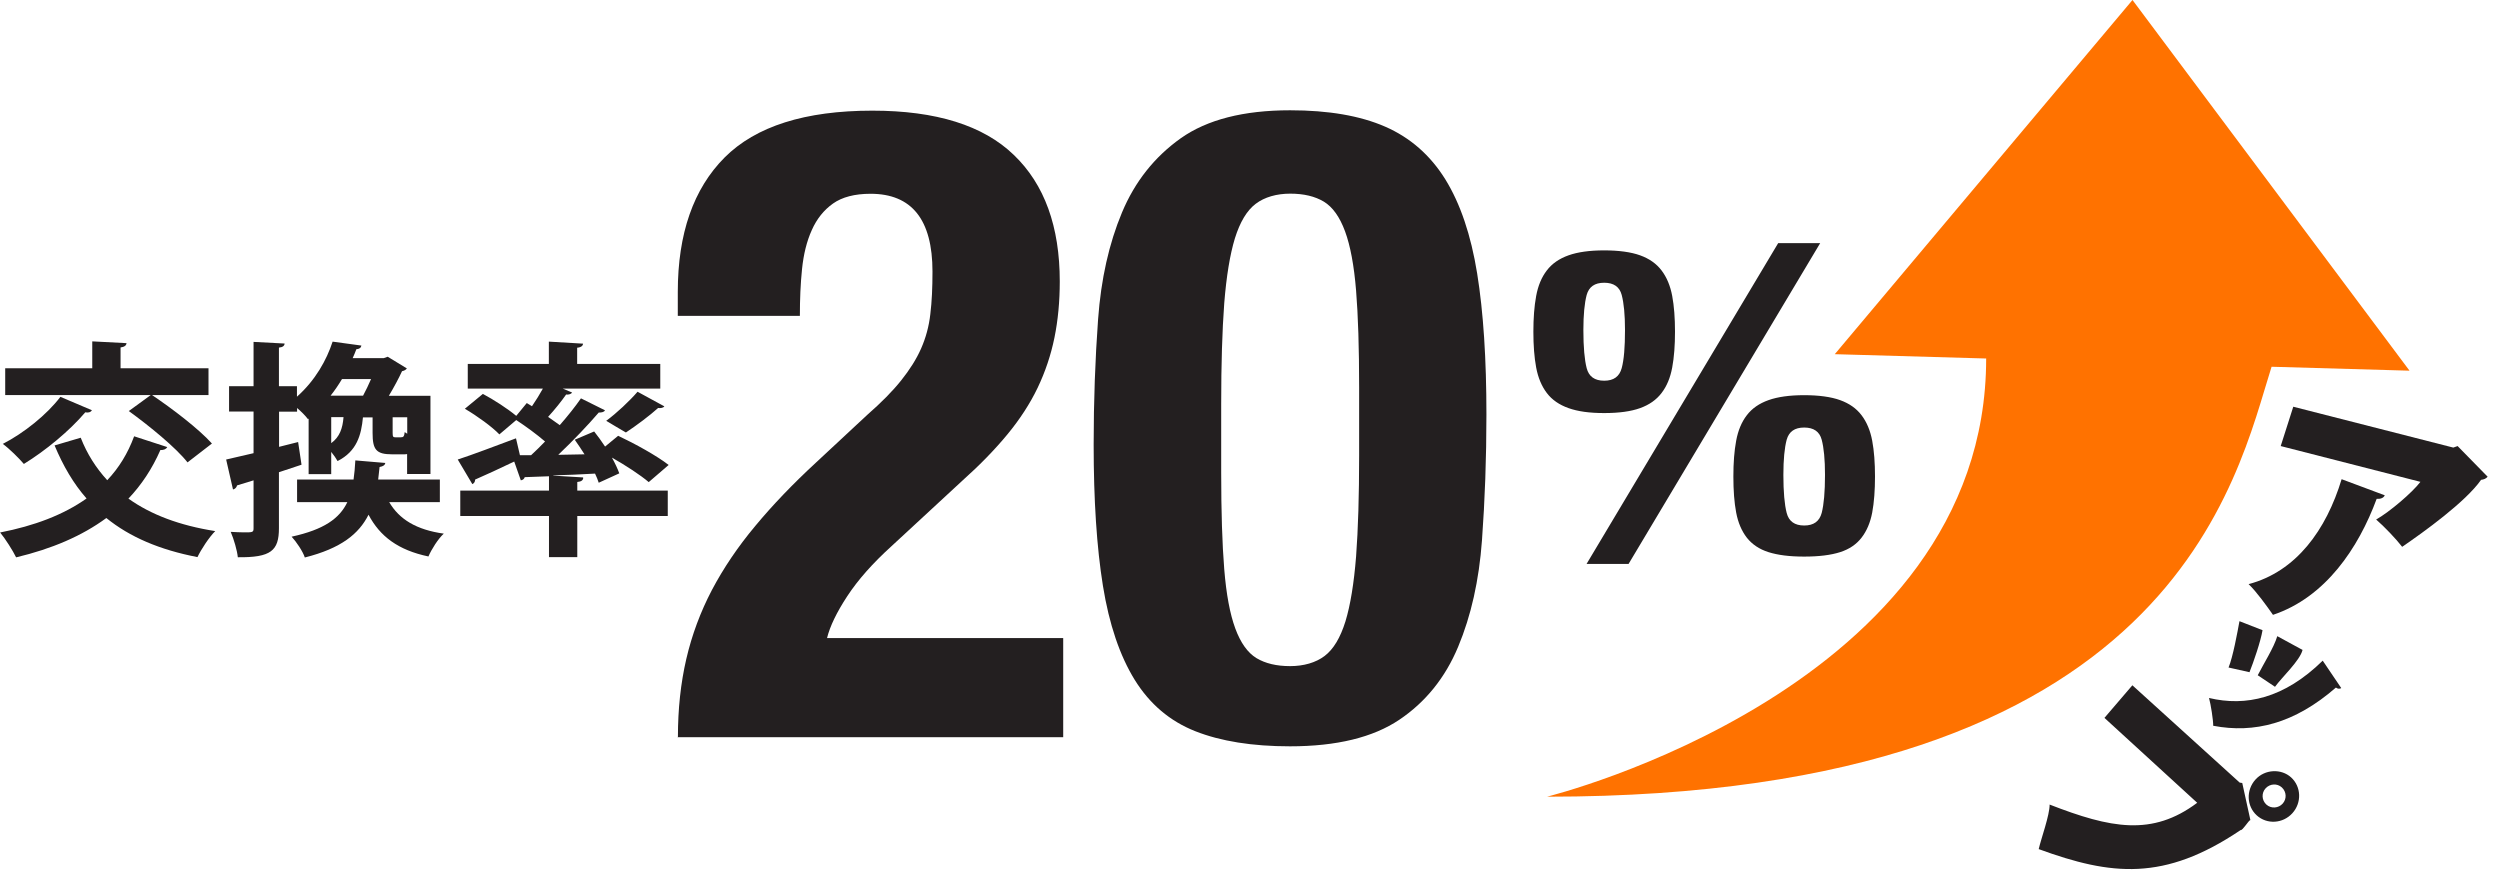 <?xml version="1.0" encoding="UTF-8"?>
<svg id="Layer_1" xmlns="http://www.w3.org/2000/svg" version="1.1" viewBox="0 0 197 69">
  <!-- Generator: Adobe Illustrator 29.6.0, SVG Export Plug-In . SVG Version: 2.1.1 Build 207)  -->
  <defs>
    <style>
      .st0 {
        fill: #231f20;
      }

      .st1 {
        fill: #ff7200;
      }
    </style>
  </defs>
  <path class="st0" d="M53.42,58.06c0-2.18.22-4.23.66-6.13.44-1.9,1.12-3.72,2.02-5.44.91-1.72,2.04-3.4,3.42-5.05,1.37-1.65,2.96-3.31,4.77-4.98l4.04-3.76c1.12-.98,2.01-1.88,2.68-2.72.67-.84,1.2-1.67,1.57-2.51.37-.84.62-1.74.73-2.72.12-.98.17-2.09.17-3.35,0-4.09-1.63-6.13-4.88-6.13-1.25,0-2.24.26-2.96.77-.72.51-1.28,1.21-1.67,2.09-.4.88-.65,1.91-.77,3.07s-.17,2.39-.17,3.69h-9.62v-1.88c0-4.6,1.23-8.13,3.69-10.6,2.46-2.46,6.34-3.69,11.64-3.69,5.02,0,8.74,1.16,11.15,3.49,2.42,2.32,3.62,5.65,3.62,9.97,0,1.58-.14,3.06-.42,4.43-.28,1.37-.72,2.68-1.32,3.94-.6,1.25-1.39,2.47-2.37,3.66-.98,1.19-2.16,2.41-3.56,3.66l-5.58,5.16c-1.49,1.35-2.65,2.66-3.49,3.94-.84,1.28-1.37,2.38-1.6,3.31h18.61v7.81h-30.39l.03-.03Z"/>
  <path class="st0" d="M86.53,25.15c.23-3.16.86-5.96,1.88-8.4,1.02-2.44,2.57-4.39,4.64-5.86,2.07-1.46,4.94-2.2,8.61-2.2,3.02,0,5.52.43,7.49,1.29,1.97.86,3.55,2.24,4.74,4.15,1.18,1.91,2.02,4.38,2.51,7.42.49,3.04.73,6.75.73,11.12,0,3.44-.12,6.74-.35,9.9-.23,3.16-.86,5.96-1.88,8.4-1.02,2.44-2.57,4.36-4.64,5.75s-4.94,2.09-8.61,2.09c-2.97,0-5.46-.4-7.46-1.19-2-.79-3.59-2.14-4.77-4.04-1.18-1.91-2.02-4.38-2.51-7.42-.49-3.04-.73-6.75-.73-11.12,0-3.44.12-6.74.35-9.9h0ZM96.47,44.85c.16,1.98.45,3.53.87,4.67.42,1.14.98,1.92,1.67,2.34.7.42,1.58.63,2.65.63s2.02-.27,2.72-.8c.7-.53,1.24-1.44,1.64-2.72.39-1.28.67-2.99.84-5.12.16-2.14.24-4.79.24-7.95v-5.37c0-3.11-.08-5.66-.24-7.63-.16-1.97-.45-3.53-.87-4.67-.42-1.14-.98-1.92-1.67-2.34-.7-.42-1.58-.63-2.65-.63s-2.02.27-2.72.8c-.7.53-1.24,1.44-1.64,2.72-.39,1.28-.67,2.99-.84,5.12-.16,2.14-.24,4.79-.24,7.95v5.37c0,3.11.08,5.66.24,7.63Z"/>
  <path class="st0" d="M121.05,23.32c.15-.81.43-1.48.84-2.01.41-.54.98-.93,1.71-1.19.73-.26,1.67-.39,2.81-.39s2.11.13,2.83.39c.72.26,1.28.65,1.69,1.19.41.54.69,1.21.84,2.01.15.8.22,1.75.22,2.82s-.07,2.01-.22,2.82c-.15.81-.43,1.48-.84,2.01-.41.54-.97.93-1.69,1.19-.72.26-1.66.39-2.83.39s-2.08-.13-2.81-.39c-.73-.26-1.3-.65-1.71-1.19-.41-.54-.69-1.21-.84-2.01-.15-.8-.22-1.75-.22-2.82s.07-2.01.22-2.82ZM125.03,29.01c.17.66.63.99,1.38.99s1.2-.33,1.38-.99.26-1.66.26-3c0-1.21-.09-2.13-.26-2.77s-.63-.96-1.38-.96-1.2.32-1.38.96c-.17.64-.26,1.56-.26,2.77,0,1.34.09,2.34.26,3ZM143.43,19.16l-15.1,25.28h-3.31l15.1-25.28h3.31ZM136.81,34.73c.15-.81.43-1.48.84-2.01.41-.54.98-.93,1.71-1.19s1.67-.39,2.81-.39,2.11.13,2.83.39,1.28.65,1.69,1.19c.41.54.69,1.21.84,2.01s.22,1.75.22,2.82-.07,2.04-.22,2.84c-.15.79-.43,1.45-.84,1.98-.41.53-.97.91-1.69,1.14-.72.23-1.66.35-2.83.35s-2.08-.12-2.81-.35c-.73-.23-1.3-.62-1.71-1.14-.41-.53-.69-1.19-.84-1.98-.15-.79-.22-1.74-.22-2.84s.07-2.01.22-2.82ZM140.79,40.42c.17.66.63.99,1.38.99s1.2-.33,1.38-.99c.17-.66.26-1.66.26-3,0-1.21-.09-2.13-.26-2.77-.17-.64-.63-.96-1.38-.96s-1.2.32-1.38.96c-.17.64-.26,1.56-.26,2.77,0,1.34.09,2.34.26,3Z"/>
  <path class="st1" d="M168.04,0l21.83,29.21-10.87-.31c-2.76,8.66-7.49,33.88-57.1,33.88,0,0,34.61-8.51,34.61-34.53l-11.93-.34L168.04,0Z"/>
  <path class="st0" d="M196.01,37.58c-.11.13-.28.21-.5.23-1.23,1.75-4.5,4.1-6.22,5.28-.46-.6-1.42-1.61-2.05-2.15,1.07-.61,2.84-2.12,3.49-2.97l-11.01-2.82.99-3.1,12.61,3.22.34-.12,2.36,2.41v.02ZM187.92,39.03c-.09.2-.31.3-.64.28-1.43,3.87-4.03,7.76-8.17,9.14-.46-.66-1.29-1.82-1.92-2.42,3.75-.99,6.12-4.27,7.33-8.27l3.4,1.27Z"/>
  <path class="st0" d="M178.29,49.65c-.15.9-.71,2.52-1.03,3.32l-1.65-.37c.35-.85.69-2.73.86-3.65l1.82.71h0ZM184.49,54.22c-.1.07-.27.08-.42-.04-3.26,2.84-6.44,3.63-9.67,3.01.01-.42-.19-1.7-.33-2.19,2.89.69,5.92.04,8.96-2.94l1.46,2.16ZM181.44,51.22c-.21.84-1.64,2.16-2.17,2.9l-1.36-.91c.43-.85,1.29-2.21,1.54-3.08l2,1.09h0Z"/>
  <path class="st0" d="M168.03,54l8.46,7.67.2.03.64,2.92c-.14.02-.61.84-.77.79-6.02,4.06-10.19,3.59-15.91,1.5.18-.8.87-2.68.86-3.51,4.81,1.87,8.08,2.52,11.63-.14l-7.31-6.69,2.21-2.58h0ZM180.54,61.26c.8.73.85,1.99.1,2.82s-2.01.9-2.81.17c-.8-.73-.85-1.99-.1-2.82.75-.83,2.04-.87,2.81-.17ZM179.87,63.33c.34-.37.31-.94-.06-1.28s-.94-.3-1.28.07c-.34.37-.31.94.06,1.28.39.35.96.28,1.28-.07Z"/>
  <path class="st0" d="M6.36,34.49c.5,1.28,1.21,2.39,2.09,3.35.92-.97,1.62-2.11,2.12-3.46l2.61.85c-.07.14-.25.25-.54.23-.65,1.48-1.49,2.75-2.52,3.83,1.76,1.26,4.03,2.12,6.84,2.56-.49.49-1.12,1.46-1.4,2.05-2.99-.58-5.33-1.58-7.18-3.08-1.93,1.42-4.3,2.43-7.11,3.1-.25-.52-.86-1.48-1.26-1.96,2.68-.52,4.99-1.39,6.81-2.68-1.03-1.17-1.84-2.56-2.52-4.18l2.07-.61h0ZM7.24,32.33c-.11.18-.32.2-.52.16-1.24,1.46-3.13,3.02-4.84,4.07-.38-.45-1.15-1.21-1.66-1.58,1.66-.85,3.49-2.32,4.54-3.71l2.49,1.06h-.01ZM14.78,36.44c-.92-1.17-2.99-2.86-4.63-4.05l1.73-1.26H.41v-2.11h6.86v-2.12l2.7.14c-.02.18-.14.29-.47.34v1.64h6.93v2.11h-4.45c1.58,1.06,3.69,2.67,4.72,3.82l-1.93,1.49h0Z"/>
  <path class="st0" d="M23.49,34.82l.27,1.8-1.78.59v4.41c0,1.78-.63,2.32-3.24,2.29-.05-.52-.31-1.42-.56-2,.38.02.76.04,1.04.04.68,0,.76,0,.76-.32v-3.78l-1.3.4c-.04.18-.18.29-.32.32l-.54-2.36c.59-.13,1.35-.31,2.16-.5v-3.28h-1.93v-2h1.93v-3.49l2.45.13c-.02.18-.14.29-.45.32v3.04h1.42v.83c1.46-1.3,2.34-2.9,2.81-4.34l2.27.31c-.04.18-.16.27-.4.29-.09.23-.18.47-.29.7h2.45l.31-.11,1.51.92c-.07.11-.2.18-.38.22-.25.54-.63,1.26-1.04,1.94h3.28v6.16h-1.84v-1.57c-.09.02-.18.02-.27.02h-.92c-1.26,0-1.53-.38-1.53-1.69v-1.22h-.76c-.13,1.37-.47,2.67-2,3.44-.11-.2-.31-.49-.5-.72v1.75h-1.78v-4.38l-.05.05c-.2-.27-.54-.61-.86-.88v.29h-1.42v2.77l1.51-.38h-.01ZM34.67,39.57h-4c.79,1.35,2.14,2.18,4.3,2.48-.45.41-.97,1.24-1.21,1.8-2.38-.5-3.82-1.58-4.72-3.29-.76,1.51-2.16,2.65-5.02,3.37-.16-.49-.67-1.24-1.04-1.64,2.56-.56,3.78-1.44,4.39-2.72h-3.96v-1.78h4.45c.07-.47.11-.97.14-1.51l2.36.2c-.02.16-.16.27-.45.32l-.11.99h4.86v1.78h0ZM28.61,31.18c.22-.4.43-.86.63-1.31h-2.29c-.27.45-.56.88-.9,1.31h2.56ZM26.1,32.87v2.05c.67-.49.9-1.17.97-2.05h-.97ZM31.58,34.46c.22,0,.27-.07.31-.41.05.04.13.09.2.13v-1.3h-1.15v1.22c0,.32.04.36.22.36h.43-.01Z"/>
  <path class="st0" d="M45.96,37.66c-.02.18-.14.29-.47.32v.68h7.13v2h-7.13v3.24h-2.23v-3.24h-6.99v-2h6.99v-1.13l-1.91.07c-.04.14-.16.23-.31.25l-.52-1.48c-1.13.54-2.29,1.08-3.08,1.42,0,.16-.07.29-.22.36l-1.15-1.94c1.17-.38,2.9-1.04,4.59-1.67l.31,1.33h.88c.36-.34.74-.7,1.1-1.08-.65-.56-1.51-1.19-2.27-1.69l-1.33,1.13c-.56-.59-1.76-1.46-2.72-2.02l1.42-1.17c.85.45,1.96,1.17,2.63,1.73l.83-1.01.41.25c.31-.45.61-.94.86-1.39h-5.92v-1.94h6.39v-1.76l2.7.16c-.02.16-.14.29-.47.32v1.28h6.55v1.94h-7.69l.74.31c-.09.14-.29.18-.47.16-.36.52-.9,1.19-1.42,1.76.32.22.65.45.92.65.63-.72,1.22-1.46,1.67-2.11l1.89.94c-.05.13-.23.18-.49.18-.85.99-2.03,2.23-3.19,3.33l2.07-.04c-.25-.4-.52-.79-.77-1.15l1.53-.65c.29.36.58.77.86,1.19l1.03-.85c1.3.61,3.06,1.58,3.98,2.3l-1.57,1.35c-.63-.54-1.8-1.31-2.9-1.93.25.45.45.88.58,1.24l-1.62.74c-.07-.22-.16-.45-.29-.72-1.13.07-2.29.11-3.29.14v.02l2.34.14.02.04ZM52.35,32.02c-.07.11-.27.16-.49.13-.65.59-1.76,1.42-2.54,1.93-.02,0-1.55-.92-1.55-.92.81-.59,1.85-1.57,2.47-2.29l2.11,1.15Z"/>
</svg>